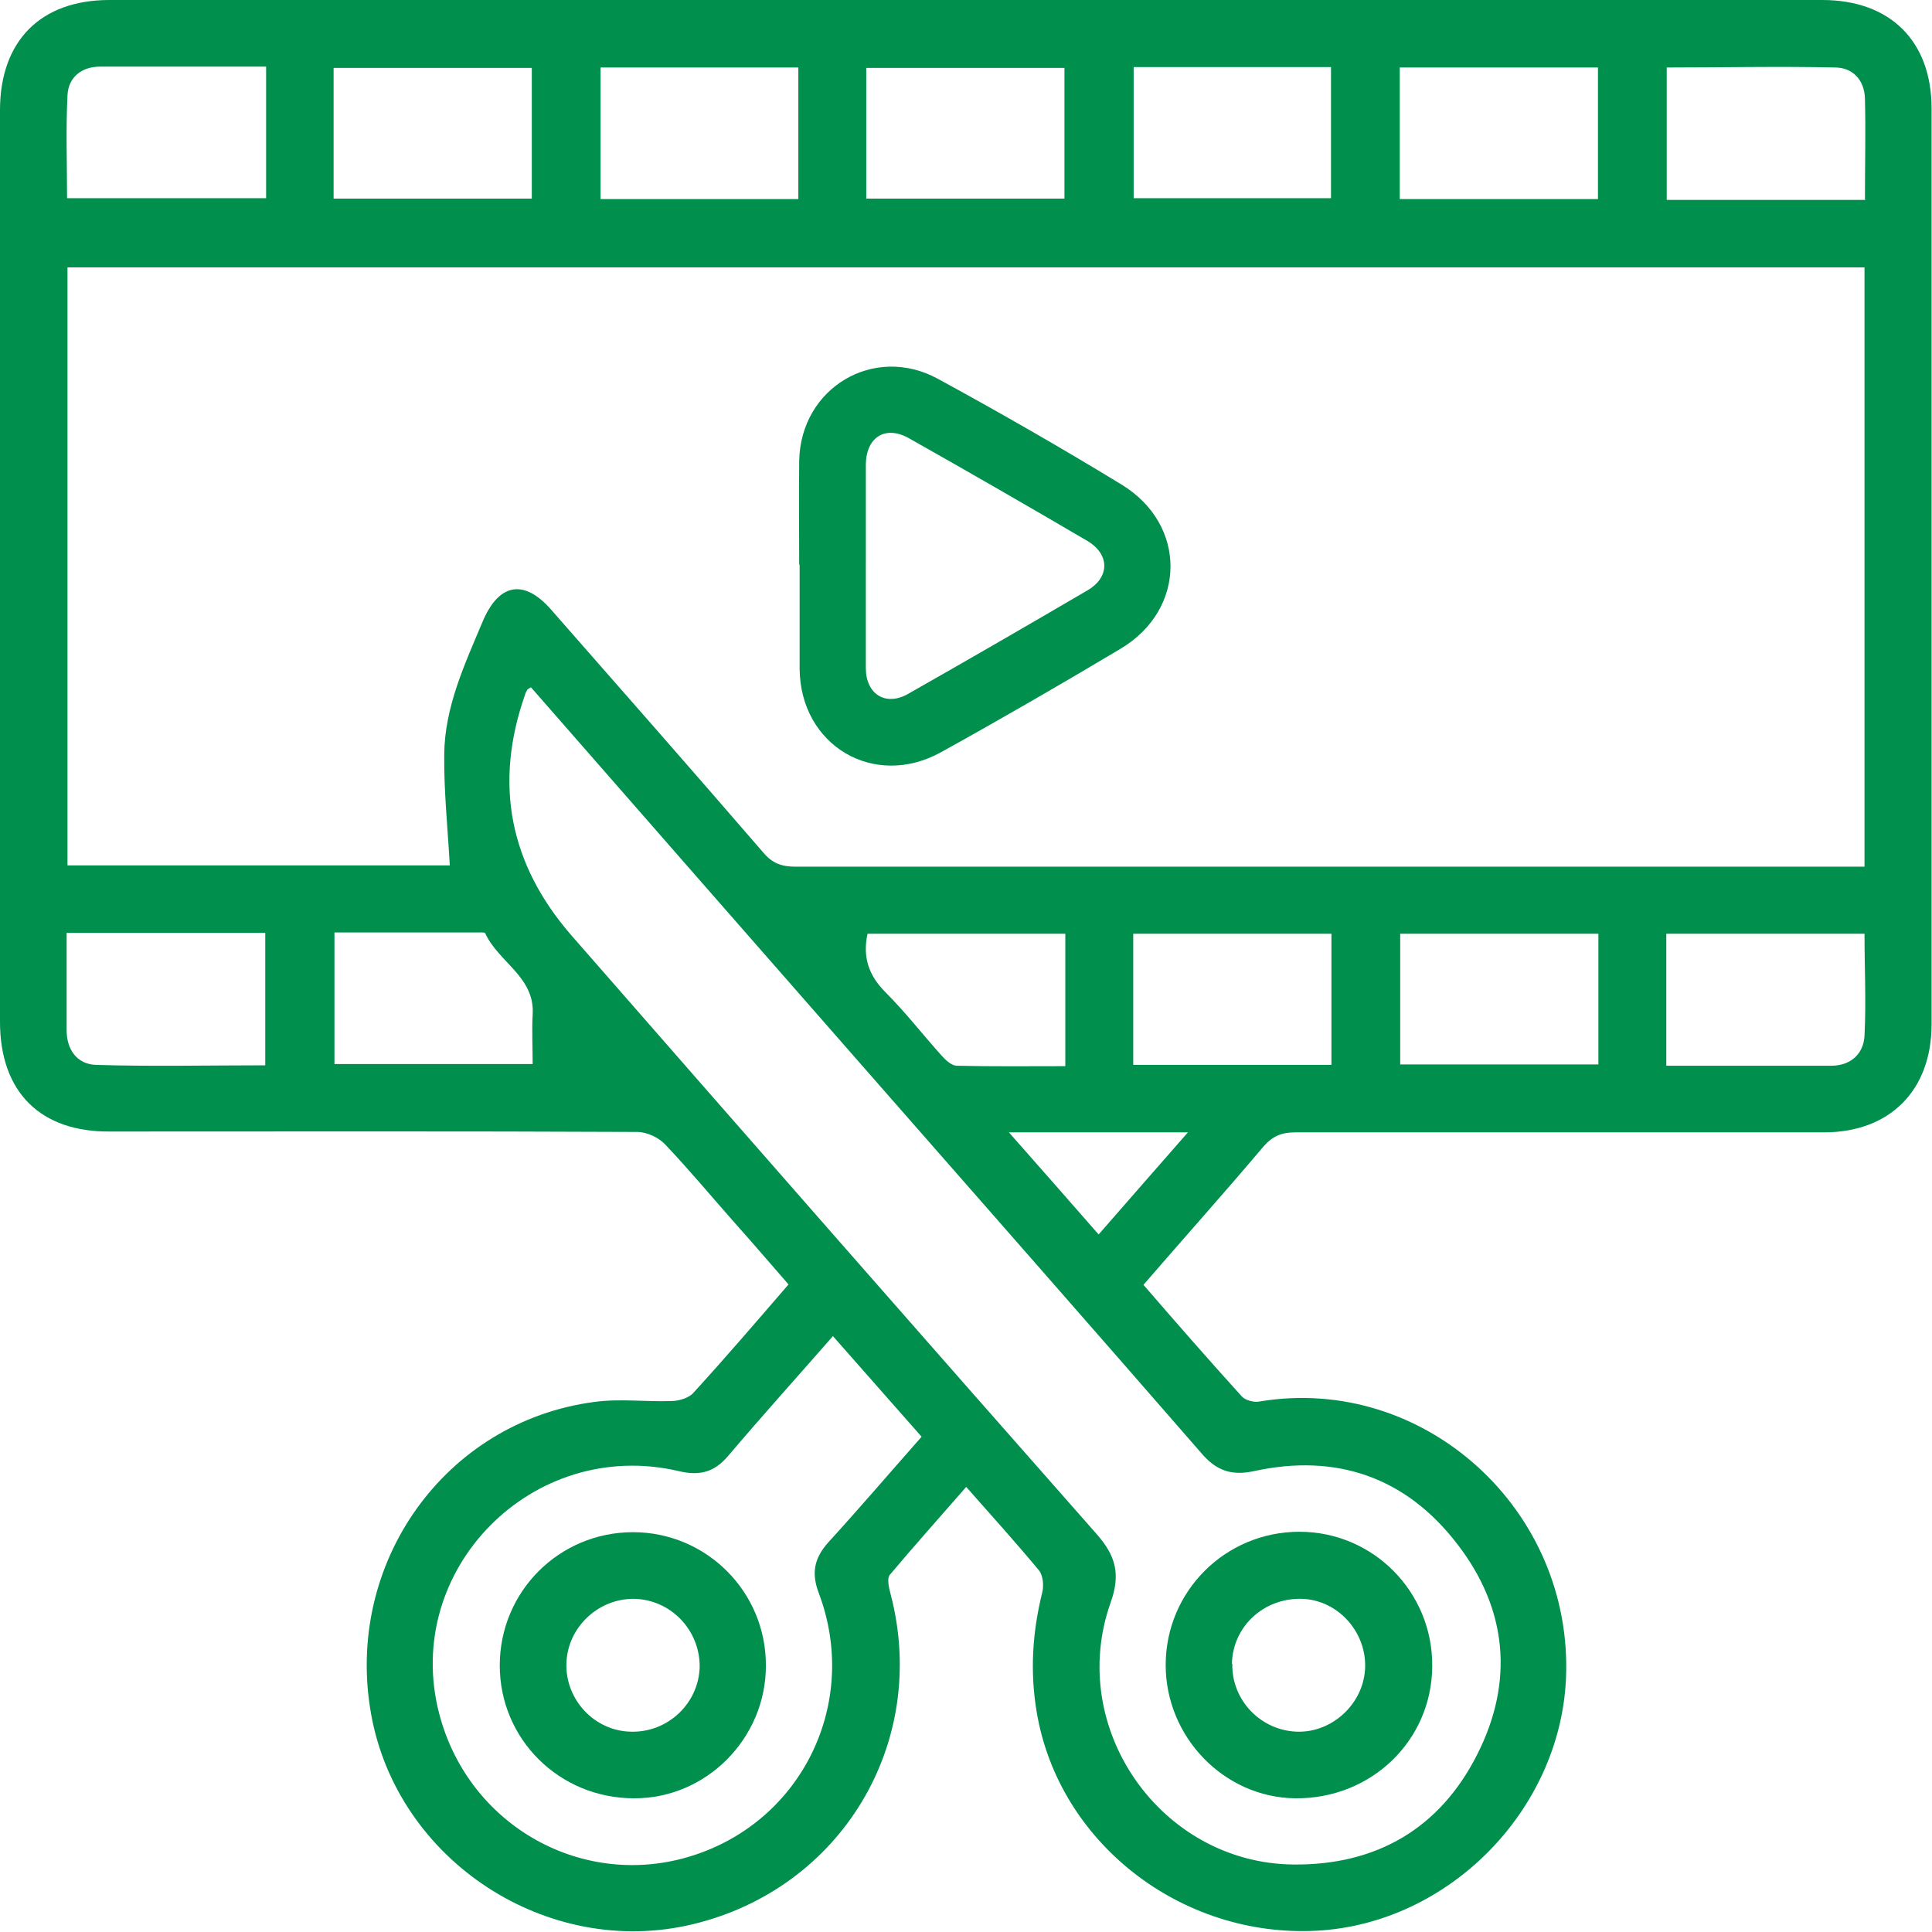 <?xml version="1.0" encoding="UTF-8"?>
<svg id="Layer_2" xmlns="http://www.w3.org/2000/svg" viewBox="0 0 45.23 45.23">
  <defs>
    <style>
      .cls-1 {
        fill: #008f4c;
      }
    </style>
  </defs>
  <g id="Layer_1-2" data-name="Layer_1">
    <path class="cls-1" d="M26.77,30.08c.77.89,1.53,1.76,2.3,2.61.08.09.29.15.42.12,3.85-.64,7.36,2.54,7.17,6.51-.15,3.07-2.74,5.71-5.83,5.88-3.19.17-6.05-2.07-6.56-5.12-.16-.95-.1-1.87.13-2.8.04-.16.02-.4-.08-.52-.54-.65-1.1-1.27-1.7-1.95-.61.7-1.21,1.37-1.79,2.06-.07.09-.02.3.02.45.91,3.47-1.15,6.9-4.64,7.73-3.39.81-6.9-1.48-7.52-4.91-.64-3.53,1.72-6.86,5.23-7.32.59-.08,1.19,0,1.79-.02.18,0,.42-.07.53-.2.74-.81,1.46-1.65,2.22-2.53-.41-.47-.82-.95-1.24-1.42-.55-.62-1.08-1.26-1.65-1.86-.15-.16-.43-.29-.65-.29-4.11-.02-8.22-.01-12.33-.01C.95,26.51,0,25.57,0,23.92c0-7.11,0-14.23,0-21.34C0,.96.95,0,2.56,0c13.37,0,26.73,0,40.1,0,1.59,0,2.56.96,2.56,2.54,0,7.15,0,14.29,0,21.44,0,1.55-.98,2.53-2.52,2.53-4.13,0-8.25,0-12.38,0-.32,0-.53.09-.74.33-.92,1.09-1.87,2.15-2.82,3.25ZM10.53,20.26c-.05-.9-.14-1.75-.13-2.6.01-1.11.48-2.11.9-3.11.38-.9.97-1,1.6-.28,1.66,1.89,3.32,3.78,4.97,5.69.21.25.43.33.75.33,8.19,0,16.37,0,24.56,0,.16,0,.31,0,.47,0V6.26H1.58v14h8.95ZM12.43,16.09c-.06.04-.07.04-.08.05-.02.04-.05.08-.06.13-.73,2.08-.36,3.96,1.08,5.62,4.09,4.68,8.19,9.36,12.3,14.02.45.51.57.94.33,1.61-1.04,2.94,1.18,6.1,4.28,6.13,1.95.02,3.43-.85,4.3-2.57.87-1.71.71-3.42-.47-4.94-1.2-1.56-2.83-2.12-4.75-1.7-.51.11-.86,0-1.2-.38-2.61-3-5.24-5.99-7.86-8.98-2.62-2.99-5.24-5.98-7.87-8.99ZM21.58,33.64c-.71-.8-1.38-1.57-2.08-2.36-.85.97-1.66,1.87-2.45,2.8-.32.38-.66.48-1.16.36-3.42-.8-6.48,2.31-5.61,5.67.68,2.64,3.38,4.15,5.94,3.33,2.57-.82,3.91-3.59,2.95-6.14-.18-.47-.11-.82.22-1.19.73-.8,1.44-1.63,2.19-2.48ZM7.81,4.65h4.64V1.59h-4.64v3.07ZM18.69,4.66V1.58h-4.63v3.08h4.63ZM20.28,4.65h4.64V1.59h-4.64v3.06ZM26.54,1.57v3.07h4.62V1.57h-4.62ZM32.77,4.66h4.64V1.58h-4.64v3.07ZM26.53,24.93h4.64v-3.07h-4.64v3.07ZM37.42,21.86h-4.64v3.06h4.64v-3.06ZM6.23,1.56c-1.32,0-2.6,0-3.89,0-.43,0-.74.25-.76.67-.04.8-.01,1.61-.01,2.41h4.66V1.56ZM43.66,4.66c0-.8.02-1.58,0-2.35-.01-.43-.28-.73-.7-.73-1.31-.03-2.62,0-3.94,0v3.1h4.65ZM1.56,21.84c0,.79,0,1.54,0,2.28,0,.45.24.79.68.81,1.32.04,2.65.01,3.97.01v-3.1H1.56ZM39.01,21.85v3.1c1.3,0,2.58,0,3.86,0,.45,0,.76-.27.78-.71.04-.79,0-1.58,0-2.38h-4.65ZM7.83,21.83v3.08h4.64c0-.41-.02-.78,0-1.15.06-.89-.8-1.23-1.11-1.91-.01-.03-.12-.02-.18-.02-1.12,0-2.23,0-3.35,0ZM24.94,21.86h-4.63c-.12.55.03.98.42,1.37.47.47.88,1,1.32,1.49.09.1.22.22.34.23.85.02,1.7.01,2.55.01v-3.09ZM27.81,26.51c-.76,0-1.42,0-2.08,0s-1.34,0-2.11,0c.74.84,1.41,1.6,2.1,2.39.7-.8,1.36-1.56,2.09-2.39Z"/>
    <path class="cls-1" d="M18.71,13.22c0-.81-.01-1.62,0-2.43.03-1.71,1.75-2.74,3.25-1.92,1.45.79,2.88,1.61,4.29,2.47,1.55.94,1.53,2.93-.02,3.85-1.39.83-2.79,1.64-4.2,2.42-1.57.87-3.3-.16-3.31-1.96,0-.81,0-1.62,0-2.43ZM20.27,13.21c0,.81,0,1.62,0,2.43,0,.61.46.9.98.61,1.41-.8,2.81-1.61,4.21-2.43.53-.31.52-.85-.01-1.16-1.38-.81-2.77-1.61-4.17-2.4-.55-.31-1-.03-1.01.61,0,.78,0,1.56,0,2.34Z"/>
    <path class="cls-1" d="M33.53,39.01c-.01,1.74-1.43,3.11-3.21,3.09-1.66-.02-3.03-1.43-3.03-3.12,0-1.73,1.4-3.12,3.13-3.12,1.73,0,3.12,1.41,3.11,3.14ZM28.85,38.95c-.02.85.66,1.56,1.51,1.59.85.03,1.6-.69,1.6-1.55,0-.83-.67-1.54-1.49-1.56-.89-.02-1.61.65-1.63,1.52Z"/>
    <path class="cls-1" d="M17.93,39c0,1.7-1.4,3.11-3.09,3.1-1.74,0-3.14-1.38-3.14-3.11,0-1.73,1.39-3.12,3.12-3.12,1.72,0,3.12,1.4,3.11,3.13ZM16.38,39.03c.01-.87-.68-1.59-1.55-1.6-.84,0-1.55.68-1.57,1.52-.02.85.66,1.57,1.5,1.59.87.03,1.6-.66,1.62-1.52Z"/>
  </g>
</svg>